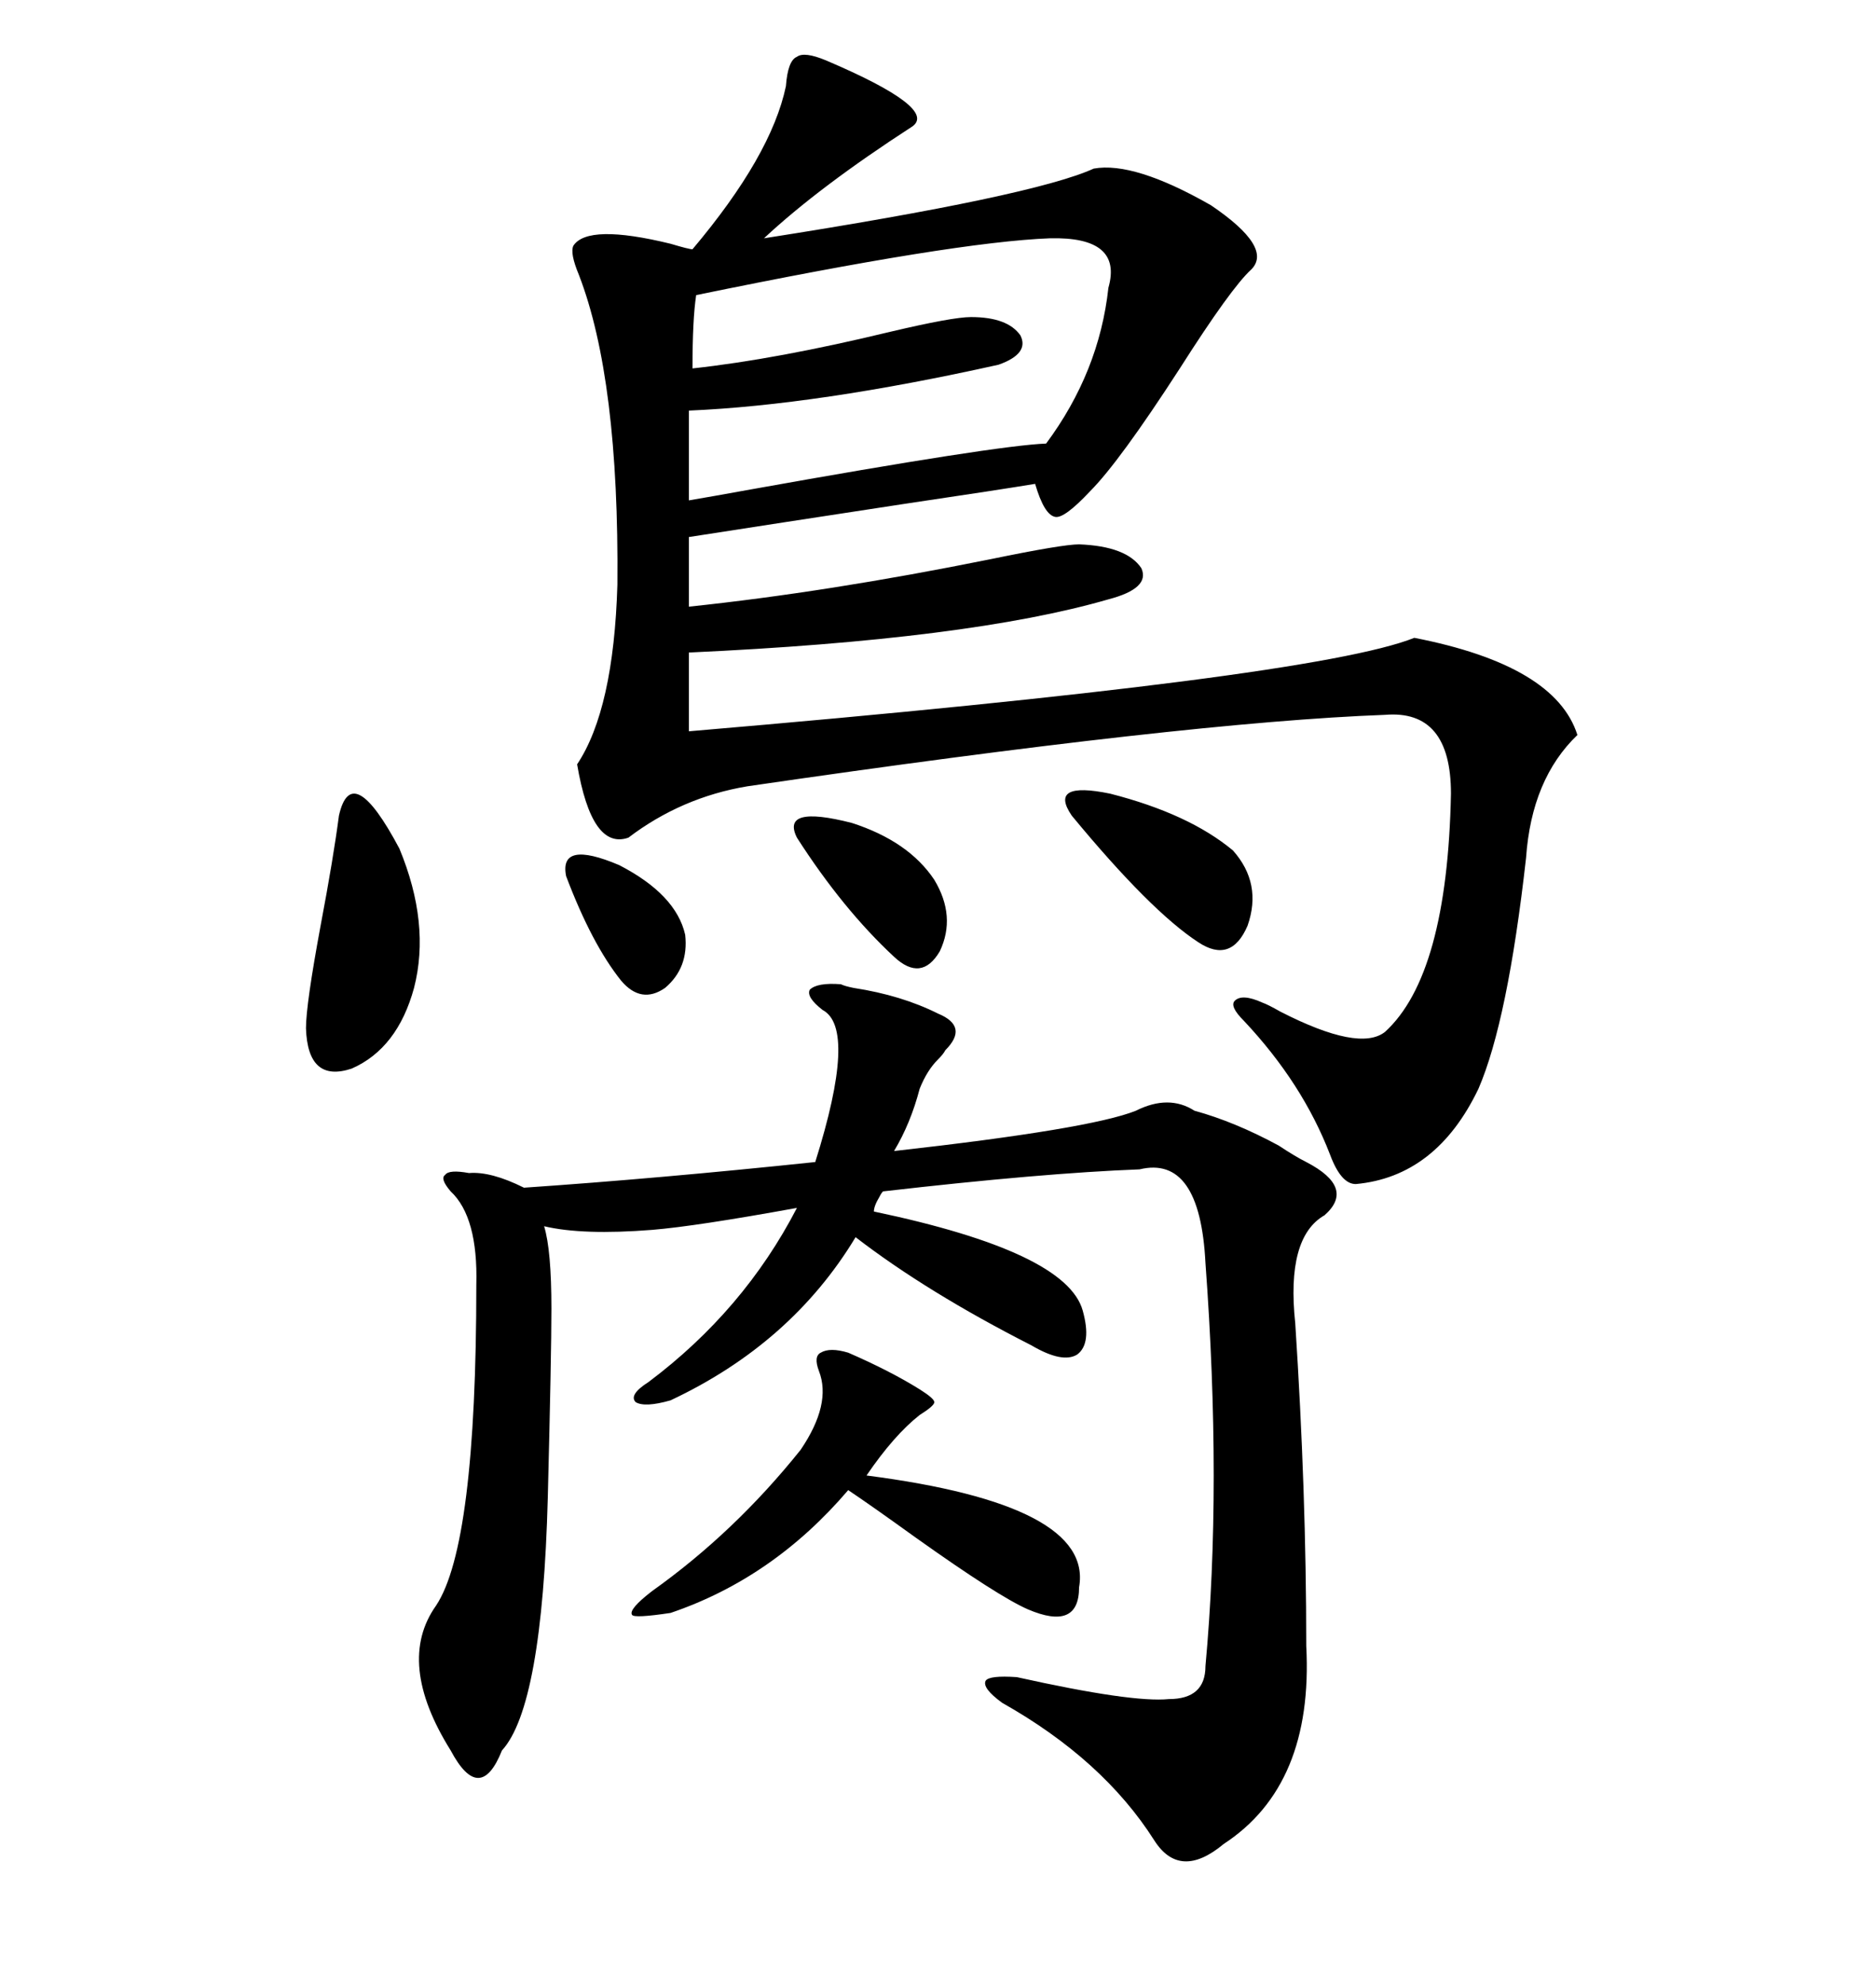 <svg xmlns="http://www.w3.org/2000/svg" xmlns:xlink="http://www.w3.org/1999/xlink" width="300" height="317.285"><path d="M145.90 20.21L145.90 20.21Q130.96 29.88 122.17 38.09L122.17 38.09Q165.23 31.35 174.90 26.95L174.90 26.95Q181.35 25.78 193.65 32.81L193.65 32.81Q203.61 39.55 200.10 43.07L200.10 43.07Q196.88 46.00 188.67 58.89L188.67 58.89Q179.00 73.83 174.32 78.52L174.32 78.52Q170.21 82.91 168.75 82.62L168.75 82.62Q166.99 82.32 165.53 77.34L165.53 77.34Q160.25 78.22 144.43 80.57L144.43 80.57Q123.34 83.79 110.16 85.84L110.16 85.84L110.16 96.97Q132.42 94.63 158.50 89.36L158.50 89.36Q169.92 87.01 172.56 87.01L172.56 87.01Q180.18 87.30 182.52 90.82L182.52 90.82Q183.98 94.04 177.25 95.80L177.25 95.80Q154.98 102.25 110.16 104.30L110.16 104.30L110.16 116.89Q210.06 108.40 226.17 101.95L226.17 101.95Q248.73 106.35 252.25 117.48L252.25 117.48Q244.92 124.51 244.04 137.11L244.04 137.11Q241.11 163.18 236.43 174.02L236.43 174.02Q229.69 188.09 216.80 189.26L216.80 189.26Q214.45 189.26 212.70 184.57L212.70 184.57Q208.30 173.14 198.93 163.18L198.93 163.18Q196.58 160.84 197.46 159.96L197.46 159.96Q198.63 158.79 201.86 160.25L201.86 160.25Q202.73 160.55 204.79 161.72L204.79 161.72Q217.38 168.16 221.48 164.94L221.48 164.94Q231.45 155.86 232.03 126.86L232.03 126.86Q232.03 113.38 221.48 114.26L221.48 114.26Q189.84 115.43 119.53 125.68L119.53 125.68Q108.98 127.44 100.49 133.89L100.49 133.89Q94.63 135.94 92.29 122.17L92.29 122.17Q98.14 113.38 98.73 93.46L98.73 93.46Q99.02 60.64 92.58 43.95L92.58 43.95Q91.11 40.43 91.70 39.26L91.70 39.26Q94.04 35.74 107.23 38.96L107.23 38.96Q110.16 39.84 110.74 39.84L110.74 39.84Q123.34 24.90 125.68 13.77L125.68 13.77Q125.98 9.67 127.44 9.08L127.44 9.08Q128.61 8.20 132.13 9.67L132.13 9.67Q150 17.29 145.90 20.21ZM134.47 157.32L134.47 157.32Q135.06 157.62 136.52 157.91L136.52 157.91Q144.14 159.08 150 162.01L150 162.01Q154.98 164.06 151.17 167.87L151.17 167.87Q150.88 168.46 150 169.34L150 169.34Q148.24 171.09 147.07 174.02L147.07 174.02Q145.61 179.59 142.97 183.98L142.97 183.98Q174.32 180.47 181.64 177.54L181.64 177.54Q186.91 174.90 191.02 177.54L191.02 177.54Q197.46 179.30 204.49 183.11L204.49 183.11Q207.13 184.86 208.89 185.74L208.89 185.74Q216.80 189.84 211.82 194.24L211.82 194.24Q205.66 197.75 207.13 211.52L207.13 211.52Q208.89 238.48 208.89 263.09L208.89 263.09Q210.06 285.35 195.70 294.73L195.70 294.73Q188.67 300.59 184.57 294.14L184.57 294.14Q176.37 281.25 160.25 272.17L160.25 272.17Q157.03 269.82 157.62 268.65L157.62 268.65Q158.20 267.77 162.60 268.07L162.60 268.07Q181.05 272.17 186.91 271.58L186.91 271.58Q192.77 271.58 192.77 266.31L192.77 266.31Q195.41 237.60 192.77 201.86L192.77 201.86Q191.89 184.57 182.23 186.91L182.23 186.91Q166.70 187.50 141.21 190.43L141.21 190.43Q140.92 190.72 140.63 191.31L140.63 191.31Q139.75 192.77 139.75 193.65L139.75 193.65Q170.51 200.10 173.14 209.47L173.14 209.47Q174.61 214.75 172.27 216.50L172.27 216.50Q169.92 217.97 164.94 215.04L164.94 215.04Q148.24 206.54 136.82 197.75L136.82 197.75Q126.56 214.75 107.23 223.83L107.23 223.83Q103.13 225 101.66 224.12L101.66 224.12Q100.49 222.95 103.71 220.90L103.71 220.90Q118.95 209.47 127.44 193.07L127.44 193.07Q111.33 196.00 104.30 196.58L104.30 196.58Q93.16 197.46 87.01 196.00L87.01 196.00Q88.18 199.80 88.18 209.18L88.18 209.18Q88.18 216.50 87.60 239.36L87.60 239.36Q86.72 272.75 80.27 279.79L80.27 279.79Q78.52 284.18 76.46 284.18L76.46 284.18Q74.41 284.18 72.07 279.79L72.07 279.79Q63.28 265.72 69.73 256.64L69.73 256.64Q76.17 246.97 76.17 205.37L76.17 205.37Q76.46 194.53 72.07 190.43L72.07 190.43Q70.31 188.38 71.19 187.79L71.19 187.79Q71.78 186.91 75 187.50L75 187.50Q78.52 187.21 83.79 189.84L83.79 189.84Q105.18 188.38 130.37 185.74L130.37 185.74Q137.11 164.36 131.54 161.43L131.54 161.43Q128.91 159.38 129.49 158.20L129.49 158.20Q130.66 157.03 134.47 157.32ZM167.87 38.09L167.87 38.09Q152.64 38.67 111.33 47.17L111.33 47.17Q110.74 50.98 110.74 58.89L110.74 58.89Q124.22 57.42 142.38 53.03L142.38 53.03Q152.34 50.68 155.27 50.68L155.27 50.68Q161.13 50.68 163.18 53.61L163.18 53.61Q164.65 56.54 159.67 58.30L159.67 58.30Q130.66 64.75 110.16 65.63L110.16 65.63L110.16 79.98Q113.67 79.39 120.12 78.22L120.12 78.22Q159.38 71.19 167.29 70.90L167.29 70.90Q175.78 59.47 177.25 46.00L177.25 46.00Q179.59 37.79 167.87 38.09ZM135.64 216.21L135.64 216.21Q142.38 219.14 147.07 222.07L147.07 222.07Q149.41 223.54 149.41 224.12L149.41 224.12Q149.41 224.71 147.07 226.17L147.07 226.17Q142.97 229.39 138.57 235.84L138.57 235.84Q174.90 240.53 172.56 253.71L172.56 253.71Q172.56 260.74 164.36 257.23L164.36 257.23Q159.67 255.18 146.48 245.80L146.48 245.80Q139.16 240.53 135.64 238.18L135.64 238.18Q123.63 252.25 107.23 257.81L107.23 257.81Q101.37 258.69 101.07 258.11L101.07 258.11Q100.49 257.23 104.30 254.30L104.30 254.30Q117.48 244.92 128.03 231.74L128.03 231.74Q133.01 224.41 130.96 219.14L130.96 219.14Q130.08 216.80 131.25 216.21L131.25 216.21Q132.71 215.33 135.64 216.21ZM54.20 130.37L54.20 130.37Q56.25 121.29 63.87 135.64L63.87 135.64Q68.85 147.66 66.21 157.91L66.21 157.91Q63.57 167.58 56.25 170.80L56.25 170.80Q49.22 173.14 48.93 164.36L48.93 164.36Q48.93 160.55 51.27 147.95L51.27 147.95Q53.32 137.11 54.20 130.37ZM171.39 130.37L171.39 130.37Q167.58 124.80 177.54 126.86L177.54 126.86Q190.14 130.08 197.17 135.94L197.17 135.94Q201.86 141.21 199.51 147.95L199.51 147.95Q196.88 154.10 191.60 150.59L191.60 150.59Q183.98 145.61 171.39 130.37ZM127.44 133.89L127.44 133.89Q124.80 128.61 136.23 131.54L136.23 131.54Q145.31 134.47 149.41 140.63L149.41 140.63Q152.93 146.48 150.29 152.05L150.29 152.05Q147.36 157.03 142.97 152.93L142.97 152.93Q134.77 145.31 127.44 133.89ZM90.53 140.04L90.53 140.04Q89.36 134.18 99.02 138.28L99.02 138.28Q108.11 142.97 109.57 149.41L109.57 149.41Q110.16 154.69 106.35 157.91L106.35 157.91Q102.54 160.55 99.32 156.74L99.32 156.74Q94.63 150.88 90.53 140.04Z"/></svg>
